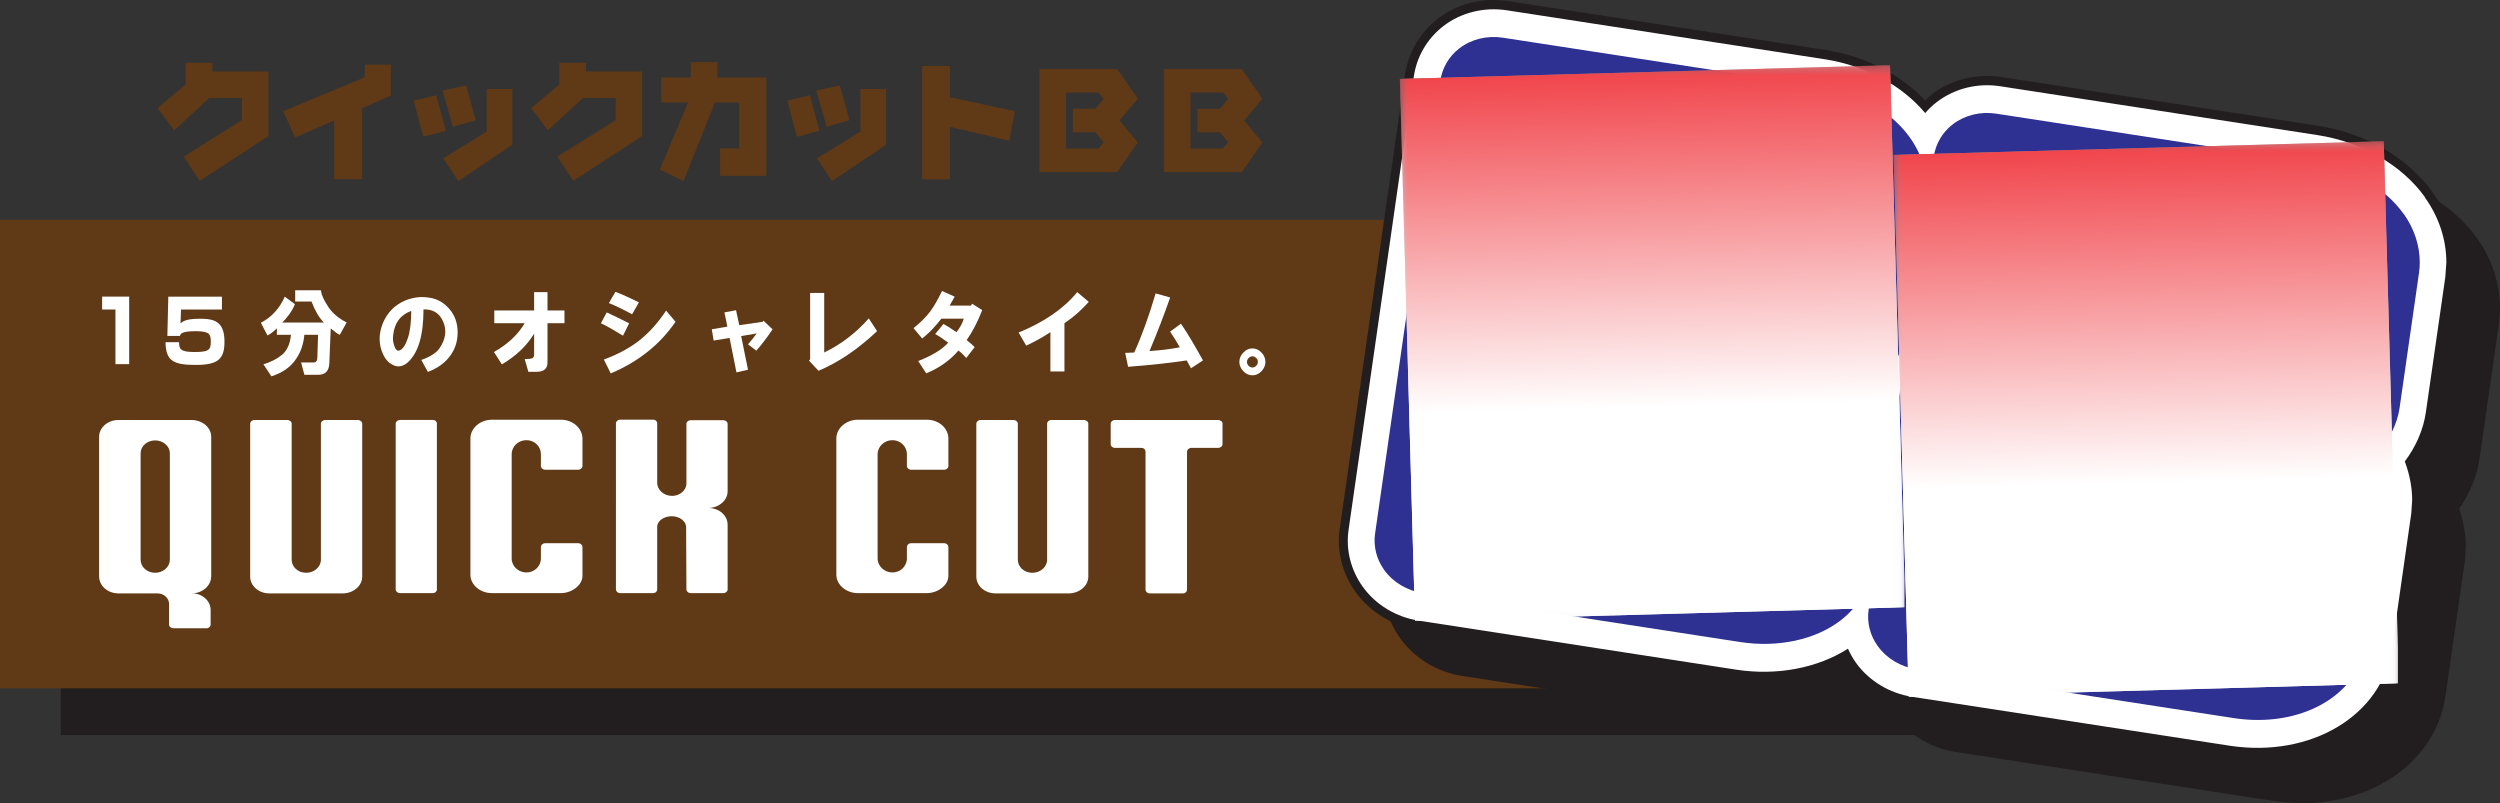 <?xml version="1.0" encoding="utf-8"?>
<!-- Generator: Adobe Illustrator 16.0.3, SVG Export Plug-In . SVG Version: 6.00 Build 0)  -->
<!DOCTYPE svg PUBLIC "-//W3C//DTD SVG 1.1//EN" "http://www.w3.org/Graphics/SVG/1.1/DTD/svg11.dtd">
<svg version="1.1" id="レイヤー_1" xmlns="http://www.w3.org/2000/svg" xmlns:xlink="http://www.w3.org/1999/xlink" x="0px"
	 y="0px" width="253.838px" height="81.545px" viewBox="0 0 253.838 81.545" enable-background="new 0 0 253.838 81.545"
	 xml:space="preserve">
<rect x="0" y="0" width="253.838" height="81.545" fill="#333333" stroke="none"/>
<g>
	<defs>
		<rect id="SVGID_1_" width="253.838" height="81.545"/>
	</defs>
	<clipPath id="SVGID_2_">
		<use xlink:href="#SVGID_1_"  overflow="visible"/>
	</clipPath>
	<rect x="6.174" y="30.222" clip-path="url(#SVGID_2_)" fill="#221E1F" width="192.329" height="44.408"/>
	<rect y="22.323" clip-path="url(#SVGID_2_)" fill="#603916" width="241.075" height="47.568"/>
	<g clip-path="url(#SVGID_2_)">
		<defs>
			<rect id="SVGID_3_" y="0" width="253.838" height="81.545"/>
		</defs>
		<clipPath id="SVGID_4_">
			<use xlink:href="#SVGID_3_"  overflow="visible"/>
		</clipPath>
		<path clip-path="url(#SVGID_4_)" fill="#FFFFFF" d="M21.44,58.522c0,0.963-0.904,1.729-1.981,1.729
			c1.077-0.029,1.927,0.761,1.927,1.693v1.479c0,0.202-0.203,0.37-0.425,0.37h-3.339c-0.251,0-0.455-0.168-0.455-0.37V61.31
			c0-0.521-0.472-1.06-1.191-1.06h-3.961c-1.071,0-1.951-0.766-1.951-1.729V44.345c0-0.934,0.88-1.699,1.951-1.699h7.45
			c1.077,0,1.981,0.766,1.981,1.699v14.177H21.44z M14.277,56.828c0,0.736,0.652,1.329,1.472,1.329c0.82,0,1.496-0.593,1.496-1.329
			V46.021c0-0.712-0.676-1.305-1.496-1.305c-0.82,0-1.472,0.593-1.472,1.305V56.828z"/>
		<path clip-path="url(#SVGID_4_)" fill="#FFFFFF" d="M34.796,60.25h-7.45c-1.071,0-1.945-0.76-1.945-1.699V43.017
			c0-0.198,0.198-0.371,0.425-0.371h3.333c0.263,0,0.455,0.173,0.455,0.371v13.811c0,0.742,0.652,1.329,1.472,1.329
			s1.496-0.593,1.496-1.329V43.017c0-0.198,0.209-0.371,0.437-0.371h3.309c0.251,0,0.449,0.173,0.449,0.371v15.534
			c0,0.934-0.904,1.699-1.975,1.699"/>
		<path clip-path="url(#SVGID_4_)" fill="#FFFFFF" d="M43.935,60.221h-3.333c-0.222,0-0.425-0.174-0.425-0.371V43.011
			c0-0.198,0.203-0.371,0.425-0.371h3.333c0.263,0,0.425,0.173,0.425,0.371V59.85C44.36,60.047,44.192,60.221,43.935,60.221"/>
		<path clip-path="url(#SVGID_4_)" fill="#FFFFFF" d="M55.382,47.696c-0.263,0-0.461-0.173-0.461-0.371v-1.209
			c0-0.79-0.646-1.424-1.472-1.424c-0.826,0-1.496,0.64-1.496,1.424v10.586c0,0.79,0.676,1.424,1.496,1.424
			c0.82,0,1.472-0.634,1.472-1.424v-1.155c0-0.221,0.204-0.395,0.461-0.395h3.303c0.258,0,0.455,0.174,0.455,0.395v2.927
			c0,0.939-1.077,1.748-2.184,1.748h-7.013c-1.191,0-2.179-0.839-2.179-1.867V44.512c0-1.035,0.988-1.896,2.179-1.896h7.013
			c1.185,0,2.148,0.837,2.184,1.873v2.836c0,0.198-0.197,0.371-0.455,0.371H55.382z"/>
		<path clip-path="url(#SVGID_4_)" fill="#FFFFFF" d="M68.224,50.353c0.796,0,1.472-0.568,1.472-1.257v-6.062
			c0-0.198,0.191-0.366,0.425-0.366h3.333c0.227,0,0.425,0.168,0.425,0.366v6.846c0,0.916-0.85,1.651-1.897,1.699
			c1.047,0.024,1.897,0.761,1.897,1.693v6.577c0,0.197-0.198,0.371-0.425,0.371h-3.333c-0.234,0-0.425-0.174-0.425-0.371
			l-0.03-6.325c0-0.593-0.646-1.108-1.466-1.108c-0.82,0-1.472,0.497-1.472,1.061v6.373c0,0.197-0.168,0.371-0.425,0.371h-3.339
			c-0.228,0-0.425-0.174-0.425-0.371V42.987c0-0.198,0.197-0.377,0.425-0.377h3.339c0.257,0,0.425,0.179,0.425,0.377v6.026
			c0,0.735,0.676,1.334,1.496,1.334"/>
		<path clip-path="url(#SVGID_4_)" fill="#FFFFFF" d="M92.531,47.696c-0.251,0-0.449-0.173-0.449-0.371v-1.209
			c0-0.79-0.658-1.424-1.472-1.424s-1.502,0.64-1.502,1.424v10.586c0,0.79,0.688,1.424,1.502,1.424s1.472-0.634,1.472-1.424v-1.155
			c0-0.221,0.198-0.395,0.449-0.395h3.309c0.263,0,0.455,0.174,0.455,0.395v2.927c0,0.939-1.071,1.748-2.178,1.748h-7.02
			c-1.178,0-2.178-0.839-2.178-1.867V44.512c0-1.035,1-1.896,2.178-1.896h7.02c1.191,0,2.154,0.837,2.178,1.873v2.836
			c0,0.198-0.192,0.371-0.455,0.371H92.531z"/>
		<path clip-path="url(#SVGID_4_)" fill="#FFFFFF" d="M108.521,60.25h-7.444c-1.071,0-1.945-0.76-1.945-1.699V43.017
			c0-0.198,0.191-0.371,0.425-0.371h3.339c0.257,0,0.449,0.173,0.449,0.371v13.811c0,0.742,0.646,1.329,1.472,1.329
			s1.502-0.593,1.502-1.329V43.017c0-0.198,0.191-0.371,0.419-0.371h3.309c0.251,0,0.455,0.173,0.455,0.371v15.534
			c0,0.934-0.91,1.699-1.987,1.699"/>
		<path clip-path="url(#SVGID_4_)" fill="#FFFFFF" d="M124.127,43.017v2.094c0,0.198-0.203,0.366-0.46,0.366h-2.705
			c-0.234,0-0.437,0.173-0.437,0.395v13.984c0,0.228-0.192,0.395-0.419,0.395h-3.339c-0.251,0-0.455-0.173-0.455-0.395V45.872
			c0-0.222-0.173-0.395-0.425-0.395H113.2c-0.227,0-0.424-0.168-0.424-0.366v-2.094c0-0.197,0.197-0.371,0.424-0.371h10.473
			c0.257,0,0.46,0.174,0.46,0.371"/>
		<path clip-path="url(#SVGID_4_)" fill="#221E1F" d="M251.48,24.149c-2.466-3.441-6.762-5.93-11.495-6.666l-32.225-4.961
			c-2.537-0.395-5.123,0.245-7.097,1.765c0,0-0.318,0.299-0.647,0.605c-2.549-2.663-6.072-4.5-10.137-5.129l-32.218-4.967
			c-2.549-0.382-5.141,0.264-7.109,1.784c-1.849,1.424-3.046,3.477-3.369,5.798l-1.55,10.73l-5.057,35.21
			c-0.335,2.292,0.233,4.596,1.598,6.493c1.472,2.053,3.782,3.447,6.343,3.83l32.184,4.96c3.979,0.617,7.971-0.065,11.136-1.825
			c0.21,0.371,0.425,0.742,0.425,0.742c1.473,2.053,3.776,3.447,6.325,3.836l32.201,4.961c8.766,1.346,16.462-3.339,17.515-10.658
			l1.969-13.715c0.013-0.036,0.096-1.424,0.096-1.424v-0.024c0-0.934-0.161-2.292-0.677-3.842c1.071-1.55,1.808-3.261,2.06-5.015
			l1.969-13.691c0-0.072,0.119-1.562,0.119-1.562v-0.018c0-2.591-0.82-5.069-2.357-7.229"/>
		<path clip-path="url(#SVGID_4_)" fill="#603916" d="M192.047,43.987c0.029-0.192,0.065-0.509,0.065-0.922
			c0-1.047-0.228-2.699-1.286-4.44c1.604-1.466,2.465-3.261,2.705-4.925l1.968-13.703c0.06-0.371,0.078-0.737,0.078-1.102
			c0-4.823-4.5-9.143-10.766-10.107l-32.219-4.961c-1.597-0.245-3.207,0.15-4.41,1.078c-1.07,0.819-1.759,1.998-1.944,3.327
			l-1.557,10.735l-5.062,35.211c-0.187,1.292,0.144,2.608,0.927,3.697c0.898,1.25,2.34,2.106,3.944,2.353l32.199,4.96
			c3.83,0.593,7.631-0.228,10.174-2.178c1.771-1.358,2.915-3.249,3.208-5.326l1.975-13.703V43.987z M163.263,14.312
			c-1.586,1.22-2.603,2.926-2.872,4.817v-0.012l-1.112,7.731c-0.271,1.867,0.215,3.812,1.394,5.458
			c0.521,0.736,1.173,1.388,1.915,1.956c-0.862,0.318-1.664,0.743-2.37,1.281c-1.586,1.215-2.609,2.926-2.884,4.811l-1.095,7.594
			c-0.275,1.891,0.227,3.83,1.399,5.47c0.084,0.119,0.181,0.228,0.264,0.342c-4.471-0.689-8.324-1.287-9.755-1.503
			c0.455-3.153,1.09-7.581,1.09-7.581l3.519-24.463c0,0,0.646-4.512,1.101-7.648c1.425,0.216,5.278,0.814,9.761,1.508
			c-0.12,0.078-0.245,0.162-0.365,0.246 M167.344,49.019c-0.293,0.12-0.808,0.228-1.514,0.12c-0.748-0.114-1.179-0.384-1.424-0.586
			c0.144-0.982,0.771-5.362,0.909-6.326c0.3-0.113,0.808-0.233,1.521-0.119c0.742,0.113,1.178,0.389,1.418,0.586
			c-0.144,0.975-0.784,5.368-0.916,6.319 M170.384,27.919c-0.299,0.114-0.813,0.228-1.52,0.12c-0.742-0.12-1.174-0.383-1.418-0.592
			c0.144-1,0.796-5.494,0.938-6.457c0.288-0.114,0.802-0.228,1.521-0.12c0.735,0.12,1.173,0.395,1.413,0.593
			c-0.139,0.969-0.784,5.499-0.929,6.456 M185.488,32.222c-0.181,0.245-1.048,0.844-3.19,0.898l-1.274,8.198
			c2.148,0.802,2.754,1.574,2.902,1.807c-0.096,0.694-1.819,12.585-1.885,13.063c-0.359,0.335-1.813,1.006-4.135,0.651
			c0,0-2.376-0.363-5.799-0.891c0.125-0.084,0.252-0.162,0.359-0.245c1.585-1.221,2.609-2.927,2.872-4.824l1.095-7.581
			c0.407-2.867-0.915-5.596-3.297-7.42c0.856-0.317,1.657-0.742,2.358-1.28c1.585-1.215,2.608-2.927,2.878-4.817l1.113-7.714
			c0.299-2.118-0.348-4.153-1.664-5.817c3.41,0.527,5.78,0.892,5.78,0.892c2.208,0.341,3.514,1.43,3.782,1.909
			c-0.078,0.551-1.825,12.728-1.891,13.177"/>
		<path clip-path="url(#SVGID_4_)" fill="#603916" d="M244.025,21.684c-1.897-2.657-5.303-4.59-9.108-5.183l-32.23-4.96
			c-1.586-0.246-3.189,0.143-4.398,1.071c-1.071,0.813-1.759,1.998-1.95,3.321l-1.544,10.753l-3.519,24.463l-1.545,10.754
			c-0.19,1.28,0.139,2.604,0.923,3.692c0.896,1.256,2.326,2.112,3.937,2.358l32.213,4.96c6.75,1.035,12.632-2.263,13.393-7.498
			l1.969-13.715c0.023-0.187,0.06-0.516,0.06-0.935c0-1.041-0.233-2.693-1.28-4.428c1.598-1.466,2.465-3.268,2.698-4.931
			l1.97-13.697c0.059-0.359,0.076-0.725,0.076-1.084c0-1.705-0.567-3.428-1.645-4.936 M213.368,22.019
			c-1.586,1.22-2.609,2.932-2.884,4.823l-1.119,7.725c-0.407,2.855,0.921,5.584,3.309,7.415c-0.862,0.312-1.652,0.736-2.358,1.274
			c-1.591,1.215-2.608,2.92-2.878,4.811l-1.095,7.601c-0.274,1.873,0.221,3.817,1.388,5.458c0.091,0.119,0.192,0.232,0.281,0.347
			c-4.476-0.682-8.335-1.281-9.766-1.502c0.455-3.154,1.096-7.588,1.096-7.588l3.53-24.457c0,0,0.64-4.506,1.101-7.648
			c1.418,0.222,5.267,0.814,9.748,1.502C213.602,21.863,213.481,21.935,213.368,22.019 M217.443,56.732
			c-0.293,0.114-0.808,0.234-1.521,0.126c-0.742-0.113-1.178-0.389-1.418-0.592c0.144-0.994,0.766-5.362,0.91-6.326
			c0.299-0.112,0.808-0.227,1.514-0.119c0.748,0.113,1.179,0.39,1.424,0.593C218.215,51.383,217.587,55.769,217.443,56.732
			 M220.477,35.632c-0.293,0.114-0.808,0.234-1.52,0.12c-0.736-0.114-1.167-0.389-1.412-0.586c0.144-0.982,0.796-5.506,0.928-6.457
			c0.299-0.114,0.803-0.233,1.515-0.12c0.741,0.12,1.184,0.389,1.424,0.593c-0.145,0.993-0.796,5.493-0.935,6.456 M235.581,39.941
			c-0.179,0.245-1.053,0.844-3.201,0.898l-1.275,8.198c2.143,0.796,2.76,1.562,2.908,1.801c-0.101,0.712-1.807,12.573-1.879,13.063
			c-0.353,0.335-1.819,1.006-4.153,0.653c0,0-2.368-0.365-5.768-0.892c1.717-1.186,2.914-2.938,3.219-5.052l1.096-7.599
			c0.406-2.861-0.909-5.584-3.285-7.415c2.789-1.029,4.816-3.237,5.224-6.097l1.113-7.732c0.274-1.885-0.222-3.824-1.4-5.469
			c-0.084-0.12-0.186-0.234-0.274-0.347c3.41,0.526,5.798,0.891,5.798,0.891c2.195,0.335,3.501,1.418,3.77,1.903
			c-0.084,0.569-1.825,12.722-1.896,13.177"/>
		<path clip-path="url(#SVGID_4_)" fill="#221E1F" d="M246.945,19.458c-2.467-3.441-6.763-5.936-11.501-6.672l-32.22-4.961
			c-2.543-0.395-5.128,0.251-7.097,1.759c0,0-0.323,0.299-0.646,0.61c-2.543-2.662-6.073-4.494-10.143-5.122L153.12,0.11
			c-2.543-0.389-5.141,0.258-7.115,1.778c-1.837,1.418-3.034,3.476-3.363,5.792l-1.544,10.73l-5.062,35.216
			c-0.335,2.286,0.238,4.59,1.604,6.487c1.473,2.052,3.782,3.446,6.337,3.83l32.188,4.96c3.979,0.617,7.965-0.065,11.143-1.825
			c0.215,0.365,0.424,0.742,0.424,0.742c1.467,2.047,3.776,3.453,6.332,3.836l32.2,4.961c8.768,1.346,16.45-3.339,17.516-10.658
			l1.969-13.715c0-0.03,0.09-1.419,0.09-1.419v-0.024c0-0.933-0.162-2.291-0.676-3.841c1.07-1.55,1.813-3.256,2.063-5.015
			l1.97-13.692c0-0.071,0.107-1.567,0.107-1.567v-0.012c0-2.597-0.813-5.069-2.352-7.223 M229.022,59.162
			c0,0,0.713-5.008,0.939-6.559c0.042,0.019,0.066,0.03,0.12,0.055c-0.145,0.993-1.012,7.013-1.179,8.186h-0.306
			C228.783,60.262,228.933,59.712,229.022,59.162 M233.271,28.602c0.066,0.017,0.15,0.042,0.265,0.077
			c-0.187,1.281-1.096,7.624-1.209,8.402c0,0-0.097,0-0.126,0.006c0.21-1.484,0.97-6.762,0.97-6.762l0.113-1.574
			c0,0-0.013-0.126-0.013-0.155 M202.645,56.858c-0.126-0.024-0.138-0.024-0.275-0.041c0.174-1.216,0.563-3.872,0.563-3.872
			s3.388-23.542,4.081-28.396c0.156,0.024,0.162,0.024,0.312,0.048c-0.191,0.581-0.348,1.143-0.426,1.694l-1.118,7.719l-0.107,1.58
			c0,1.867,0.556,3.758,1.568,5.529c-1.826,1.742-3.053,3.968-3.394,6.396l-1.09,7.601l-0.119,1.58c0,0,0.019,0.126,0.019,0.155
			 M178.924,51.43c0,0,0.724-5.003,0.945-6.541c0.036,0.019,0.06,0.024,0.12,0.055c-0.139,0.976-1.012,6.996-1.186,8.191
			c-0.143,0-0.269-0.006-0.316-0.006c0.196-0.58,0.353-1.148,0.431-1.699 M183.173,20.888c0.059,0.018,0.143,0.042,0.263,0.078
			c-0.186,1.256-1.047,7.247-1.209,8.407h-0.138c0.222-1.478,0.976-6.755,0.976-6.755l0.119-1.58c0,0-0.011-0.126-0.011-0.156
			 M152.552,49.138c-0.065-0.012-0.274-0.042-0.274-0.042c0.173-1.209,0.556-3.872,0.556-3.872s3.914-27.185,4.093-28.399
			c0,0,0.21,0.036,0.305,0.048c-0.196,0.586-0.347,1.155-0.424,1.711l-1.112,7.702l-0.114,1.585c0,1.909,0.544,3.812,1.538,5.554
			c-1.813,1.747-3.028,3.955-3.363,6.361l-1.101,7.6l-0.108,1.573c0,0,0.012,0.132,0.012,0.168"/>
		<path clip-path="url(#SVGID_4_)" fill="#FFFFFF" d="M246.214,20.014c-2.321-3.244-6.391-5.601-10.903-6.296l-32.218-4.96
			c-2.298-0.36-4.638,0.227-6.421,1.591c-0.443,0.335-0.838,0.712-1.197,1.131c-2.34-2.782-5.966-4.811-10.262-5.475l-32.225-4.961
			c-2.311-0.353-4.655,0.233-6.434,1.604c-1.645,1.274-2.722,3.112-3.01,5.182l-1.55,10.73l-5.063,35.216
			c-0.299,2.034,0.215,4.093,1.431,5.792c1.322,1.851,3.423,3.112,5.738,3.459l32.188,4.967c4.135,0.641,8.282-0.167,11.346-2.13
			c0.222,0.49,0.485,0.97,0.802,1.418c1.328,1.855,3.417,3.118,5.733,3.472l32.206,4.96c8.258,1.269,15.499-3.063,16.486-9.867
			l1.969-13.716l0.09-1.347c0-1.005-0.168-2.394-0.748-3.932c1.131-1.502,1.885-3.219,2.142-5.014l1.97-13.692l0.107-1.496
			c0-2.328-0.754-4.614-2.185-6.612 M181.023,30.342c0-0.054,0.03-0.096,0.03-0.149l1.119-7.714
			c0.071-0.479,0.107-0.957,0.107-1.436c0-0.425-0.065-0.85-0.119-1.275c0.311,0.048,1.047,0.162,1.047,0.162
			c0.509,0.078,0.915,0.215,1.245,0.359c-0.318,2.184-1.131,7.875-1.438,9.957c-0.209,0.03-0.46,0.054-0.784,0.06
			c0,0-0.604,0.018-1.201,0.036 M179.33,34.477c-0.245,1.556-0.467,2.956-0.712,4.542c-0.287-0.856-0.694-1.67-1.197-2.447
			C178.169,35.955,178.792,35.249,179.33,34.477 M178.026,51.286l1.095-7.574v-0.114c0.483,0.179,0.969,0.365,0.969,0.365
			c0.383,0.143,0.658,0.269,0.898,0.389c-0.306,2.142-1.09,7.528-1.4,9.724c-0.348,0.036-0.725,0.061-1.293-0.023
			c0,0-0.438-0.072-1.059-0.161c0.364-0.832,0.657-1.688,0.783-2.604 M158.242,33.598c-1.951,1.645-3.249,3.859-3.603,6.343
			l-1.095,7.599c-0.066,0.474-0.102,0.952-0.102,1.432c0,0.425,0.054,0.849,0.102,1.268c-1.065-0.161-2.053-0.316-2.304-0.358
			c0.322-2.227,0.688-4.787,0.688-4.787l3.525-24.469c0,0,0.389-2.675,0.7-4.865c1.167,0.179,2.136,0.329,2.327,0.359
			c-0.364,0.832-0.658,1.694-0.79,2.603l-1.112,7.707c-0.072,0.485-0.103,0.964-0.103,1.449c0,1.998,0.622,3.973,1.76,5.715
			 M231.122,38.056c0-0.048,0.03-0.09,0.03-0.138l1.118-7.731c0.066-0.479,0.097-0.958,0.097-1.437c0-0.425-0.048-0.843-0.097-1.268
			c0.301,0.048,1.03,0.155,1.03,0.155c0.508,0.078,0.921,0.222,1.244,0.359c-0.305,2.167-1.238,8.623-1.43,9.958
			c-0.222,0.024-0.468,0.054-0.809,0.06c0,0-0.592,0.012-1.185,0.036 M229.423,42.137c-0.239,1.532-0.467,2.968-0.712,4.578
			c-0.293-0.862-0.706-1.683-1.221-2.467c0.754-0.628,1.394-1.327,1.933-2.117 M228.118,59.024l1.096-7.594v-0.103
			c0.478,0.181,0.963,0.359,0.963,0.359c0.389,0.144,0.664,0.276,0.898,0.389c-0.318,2.203-1.144,7.959-1.401,9.72
			c-0.341,0.041-0.724,0.064-1.292-0.024c0,0-0.736-0.114-1.047-0.162c0.353-0.82,0.646-1.676,0.777-2.579 M208.377,41.287
			c-1.975,1.64-3.279,3.872-3.645,6.367l-1.095,7.601c-0.065,0.484-0.102,0.963-0.102,1.447c0,0.419,0.048,0.845,0.102,1.258
			c-0.646-0.097-1.161-0.181-2.298-0.354c0.317-2.232,0.694-4.8,0.694-4.8s3.906-27.137,4.213-29.322
			c0.113,0.018,1.556,0.24,2.321,0.353c-0.359,0.826-0.652,1.688-0.783,2.591l-1.114,7.72c-0.059,0.485-0.095,0.969-0.095,1.448
			c0,2.023,0.664,3.962,1.801,5.697"/>
		<path clip-path="url(#SVGID_4_)" fill="#2E3092" d="M192.047,43.987c0.029-0.192,0.065-0.509,0.065-0.922
			c0-1.047-0.228-2.699-1.286-4.44c1.604-1.466,2.465-3.261,2.705-4.925l1.968-13.703c0.06-0.371,0.078-0.737,0.078-1.102
			c0-4.823-4.5-9.143-10.766-10.107l-32.219-4.961c-1.597-0.245-3.207,0.15-4.41,1.078c-1.07,0.819-1.759,1.998-1.944,3.327
			l-1.557,10.735l-5.062,35.211c-0.187,1.292,0.144,2.608,0.927,3.697c0.898,1.25,2.34,2.106,3.944,2.353l32.199,4.96
			c3.83,0.593,7.631-0.228,10.174-2.178c1.771-1.358,2.915-3.249,3.208-5.326l1.975-13.703V43.987z M163.263,14.312
			c-1.586,1.22-2.603,2.926-2.872,4.817v-0.012l-1.112,7.731c-0.271,1.867,0.215,3.812,1.394,5.458
			c0.521,0.736,1.173,1.388,1.915,1.956c-0.862,0.318-1.664,0.743-2.37,1.281c-1.586,1.215-2.609,2.926-2.884,4.811l-1.095,7.594
			c-0.275,1.891,0.227,3.83,1.399,5.47c0.084,0.119,0.181,0.228,0.264,0.342c-4.471-0.689-8.324-1.287-9.755-1.503
			c0.455-3.153,1.09-7.581,1.09-7.581l3.519-24.463c0,0,0.646-4.512,1.101-7.648c1.425,0.216,5.278,0.814,9.761,1.508
			c-0.12,0.078-0.245,0.162-0.365,0.246 M167.344,49.019c-0.293,0.12-0.808,0.228-1.514,0.12c-0.748-0.114-1.179-0.384-1.424-0.586
			c0.144-0.982,0.771-5.362,0.909-6.326c0.3-0.113,0.808-0.233,1.521-0.119c0.742,0.113,1.178,0.389,1.418,0.586
			c-0.144,0.975-0.784,5.368-0.916,6.319 M170.384,27.919c-0.299,0.114-0.813,0.228-1.52,0.12c-0.742-0.12-1.174-0.383-1.418-0.592
			c0.144-1,0.796-5.494,0.938-6.457c0.288-0.114,0.802-0.228,1.521-0.12c0.735,0.12,1.173,0.395,1.413,0.593
			c-0.139,0.969-0.784,5.499-0.929,6.456 M185.488,32.222c-0.181,0.245-1.048,0.844-3.19,0.898l-1.274,8.198
			c2.148,0.802,2.754,1.574,2.902,1.807c-0.096,0.694-1.819,12.585-1.885,13.063c-0.359,0.335-1.813,1.006-4.135,0.651
			c0,0-2.376-0.363-5.799-0.891c0.125-0.084,0.252-0.162,0.359-0.245c1.585-1.221,2.609-2.927,2.872-4.824l1.095-7.581
			c0.407-2.867-0.915-5.596-3.297-7.42c0.856-0.317,1.657-0.742,2.358-1.28c1.585-1.215,2.608-2.927,2.878-4.817l1.113-7.714
			c0.299-2.118-0.348-4.153-1.664-5.817c3.41,0.527,5.78,0.892,5.78,0.892c2.208,0.341,3.514,1.43,3.782,1.909
			c-0.078,0.551-1.825,12.728-1.891,13.177"/>
		<path clip-path="url(#SVGID_4_)" fill="#2E3092" d="M244.025,21.684c-1.897-2.657-5.303-4.59-9.108-5.183l-32.23-4.96
			c-1.586-0.246-3.189,0.143-4.398,1.071c-1.071,0.813-1.759,1.998-1.95,3.321l-1.544,10.753l-3.519,24.463l-1.545,10.754
			c-0.19,1.28,0.139,2.604,0.923,3.692c0.896,1.256,2.326,2.112,3.937,2.358l32.213,4.96c6.75,1.035,12.632-2.263,13.393-7.498
			l1.969-13.715c0.023-0.187,0.06-0.516,0.06-0.935c0-1.041-0.233-2.693-1.28-4.428c1.598-1.466,2.465-3.268,2.698-4.931
			l1.97-13.697c0.059-0.359,0.076-0.725,0.076-1.084c0-1.705-0.567-3.428-1.645-4.936 M213.368,22.019
			c-1.586,1.22-2.609,2.932-2.884,4.823l-1.119,7.725c-0.407,2.855,0.921,5.584,3.309,7.415c-0.862,0.312-1.652,0.736-2.358,1.274
			c-1.591,1.215-2.608,2.92-2.878,4.811l-1.095,7.601c-0.274,1.873,0.221,3.817,1.388,5.458c0.091,0.119,0.192,0.232,0.281,0.347
			c-4.476-0.682-8.335-1.281-9.766-1.502c0.455-3.154,1.096-7.588,1.096-7.588l3.53-24.457c0,0,0.64-4.506,1.101-7.648
			c1.418,0.222,5.267,0.814,9.748,1.502C213.602,21.863,213.481,21.935,213.368,22.019 M217.443,56.732
			c-0.293,0.114-0.808,0.234-1.521,0.126c-0.742-0.113-1.178-0.389-1.418-0.592c0.144-0.994,0.766-5.362,0.91-6.326
			c0.299-0.112,0.808-0.227,1.514-0.119c0.748,0.113,1.179,0.39,1.424,0.593C218.215,51.383,217.587,55.769,217.443,56.732
			 M220.477,35.632c-0.293,0.114-0.808,0.234-1.52,0.12c-0.736-0.114-1.167-0.389-1.412-0.586c0.144-0.982,0.796-5.506,0.928-6.457
			c0.299-0.114,0.803-0.233,1.515-0.12c0.741,0.12,1.184,0.389,1.424,0.593c-0.145,0.993-0.796,5.493-0.935,6.456 M235.581,39.941
			c-0.179,0.245-1.053,0.844-3.201,0.898l-1.275,8.198c2.143,0.796,2.76,1.562,2.908,1.801c-0.101,0.712-1.807,12.573-1.879,13.063
			c-0.353,0.335-1.819,1.006-4.153,0.653c0,0-2.368-0.365-5.768-0.892c1.717-1.186,2.914-2.938,3.219-5.052l1.096-7.599
			c0.406-2.861-0.909-5.584-3.285-7.415c2.789-1.029,4.816-3.237,5.224-6.097l1.113-7.732c0.274-1.885-0.222-3.824-1.4-5.469
			c-0.084-0.12-0.186-0.234-0.274-0.347c3.41,0.526,5.798,0.891,5.798,0.891c2.195,0.335,3.501,1.418,3.77,1.903
			c-0.084,0.569-1.825,12.722-1.896,13.177"/>
		<defs>
			<filter id="Adobe_OpacityMaskFilter" filterUnits="userSpaceOnUse" x="140.503" y="5.203" width="54.435" height="59.265">
				<feColorMatrix  type="matrix" values="1 0 0 0 0  0 1 0 0 0  0 0 1 0 0  0 0 0 1 0"/>
			</filter>
		</defs>
		<mask maskUnits="userSpaceOnUse" x="140.503" y="5.203" width="54.435" height="59.265" id="SVGID_5_">
			<g filter="url(#Adobe_OpacityMaskFilter)">
				<rect x="142.077" y="6.633" clip-path="url(#SVGID_4_)" width="51.287" height="56.403"/>
				<g enable-background="new    ">
					<path clip-path="url(#SVGID_4_)" fill="#FFFFFF" d="M165.23,53.321c-3.017-0.467-5.255-2.597-4.947-4.745l1.089-7.594
						c0.316-2.154,3.063-3.512,6.074-3.051c3.01,0.46,5.254,2.596,4.946,4.745l-1.095,7.594c-0.268,1.867-2.375,3.142-4.894,3.142
						C166.02,53.411,165.631,53.381,165.23,53.321 M168.264,32.221c-3.01-0.467-5.265-2.597-4.941-4.746l1.112-7.731
						c0.301-2.155,3.053-3.513,6.067-3.052c3.004,0.461,5.248,2.597,4.938,4.746l-1.112,7.719c-0.271,1.873-2.375,3.148-4.896,3.148
						c-0.383,0-0.776-0.031-1.173-0.09 M150.27,8.835l-1.55,10.753l-3.522,24.464l-1.544,10.753
						c-0.078,0.532,0.586,1.119,1.418,1.245l32.218,4.967c4.363,0.67,8.324-1.054,8.737-3.95l1.969-13.703
						c0.189-1.347-0.57-4.142-5.603-6.021c5.32-0.137,6.876-2.854,7.079-4.26l1.97-13.71c0.406-2.825-2.886-5.733-7.246-6.403
						l-32.22-4.961c-0.112-0.018-0.227-0.024-0.341-0.024c-0.701,0-1.304,0.335-1.377,0.856"/>
				</g>
			</g>
		</mask>
		<g clip-path="url(#SVGID_4_)" mask="url(#SVGID_5_)">
			<g>
				<defs>
					<rect id="SVGID_6_" x="142.077" y="6.633" width="51.287" height="56.404"/>
				</defs>
				<clipPath id="SVGID_7_">
					<use xlink:href="#SVGID_6_"  overflow="visible"/>
				</clipPath>
				<g clip-path="url(#SVGID_7_)">
					<defs>
						
							<rect id="SVGID_8_" x="142.836" y="7.317" transform="matrix(1 -0.028 0.028 1 -0.907 4.695)" width="49.77" height="55.036"/>
					</defs>
					<clipPath id="SVGID_9_">
						<use xlink:href="#SVGID_8_"  overflow="visible"/>
					</clipPath>
					
						<linearGradient id="SVGID_10_" gradientUnits="userSpaceOnUse" x1="0" y1="81.545" x2="1" y2="81.545" gradientTransform="matrix(-1.143 -40.933 40.933 -1.143 -3170.001 134.877)">
						<stop  offset="0" style="stop-color:#FFFFFF"/>
						<stop  offset="1" style="stop-color:#6D6E71"/>
					</linearGradient>
					<polygon clip-path="url(#SVGID_9_)" fill="url(#SVGID_10_)" points="194.938,62.993 193.324,5.203 140.503,6.677 
						142.117,64.467 					"/>
				</g>
			</g>
		</g>
		<defs>
			<filter id="Adobe_OpacityMaskFilter_1_" filterUnits="userSpaceOnUse" x="140.502" y="5.201" width="54.437" height="59.267">
				<feColorMatrix  type="matrix" values="1 0 0 0 0  0 1 0 0 0  0 0 1 0 0  0 0 0 1 0"/>
			</filter>
		</defs>
		<mask maskUnits="userSpaceOnUse" x="140.502" y="5.201" width="54.437" height="59.267" id="SVGID_11_">
			<g filter="url(#Adobe_OpacityMaskFilter_1_)">
				<rect x="142.077" y="6.633" clip-path="url(#SVGID_4_)" width="51.287" height="56.403"/>
				<g enable-background="new    ">
					<path clip-path="url(#SVGID_4_)" fill="#FFFFFF" d="M165.23,53.321c-3.017-0.467-5.255-2.597-4.947-4.745l1.089-7.594
						c0.316-2.154,3.063-3.512,6.074-3.051c3.01,0.46,5.254,2.596,4.946,4.745l-1.095,7.594c-0.268,1.867-2.375,3.142-4.894,3.142
						C166.02,53.411,165.631,53.381,165.23,53.321 M168.264,32.221c-3.01-0.467-5.265-2.597-4.941-4.746l1.112-7.731
						c0.301-2.155,3.053-3.513,6.067-3.052c3.004,0.461,5.248,2.597,4.938,4.746l-1.112,7.719c-0.271,1.873-2.375,3.148-4.896,3.148
						c-0.383,0-0.776-0.031-1.173-0.09 M150.27,8.835l-1.55,10.753l-3.522,24.464l-1.544,10.753
						c-0.078,0.532,0.586,1.119,1.418,1.245l32.218,4.967c4.363,0.67,8.324-1.054,8.737-3.95l1.969-13.703
						c0.189-1.347-0.57-4.142-5.603-6.021c5.32-0.137,6.876-2.854,7.079-4.26l1.97-13.71c0.406-2.825-2.886-5.733-7.246-6.403
						l-32.22-4.961c-0.112-0.018-0.227-0.024-0.341-0.024c-0.701,0-1.304,0.335-1.377,0.856"/>
				</g>
			</g>
		</mask>
		<g clip-path="url(#SVGID_4_)" mask="url(#SVGID_11_)">
			<g>
				<defs>
					<rect id="SVGID_12_" x="142.077" y="6.633" width="51.287" height="56.404"/>
				</defs>
				<clipPath id="SVGID_13_">
					<use xlink:href="#SVGID_12_"  overflow="visible"/>
				</clipPath>
				<g clip-path="url(#SVGID_13_)">
					<defs>
						
							<rect id="SVGID_14_" x="142.836" y="7.317" transform="matrix(1 -0.028 0.028 1 -0.907 4.695)" width="49.77" height="55.036"/>
					</defs>
					<clipPath id="SVGID_15_">
						<use xlink:href="#SVGID_14_"  overflow="visible"/>
					</clipPath>
					
						<linearGradient id="SVGID_16_" gradientUnits="userSpaceOnUse" x1="0" y1="81.545" x2="1" y2="81.545" gradientTransform="matrix(-1.167 -41.763 41.763 -1.167 -3237.67 136.522)">
						<stop  offset="0" style="stop-color:#FFFFFF"/>
						<stop  offset="1" style="stop-color:#ED1B23"/>
					</linearGradient>
					<polygon clip-path="url(#SVGID_15_)" fill="url(#SVGID_16_)" points="194.938,62.993 193.324,5.201 140.502,6.677 
						142.117,64.468 					"/>
				</g>
			</g>
		</g>
		<defs>
			<filter id="Adobe_OpacityMaskFilter_2_" filterUnits="userSpaceOnUse" x="190.612" y="12.919" width="54.435" height="59.271">
				<feColorMatrix  type="matrix" values="1 0 0 0 0  0 1 0 0 0  0 0 1 0 0  0 0 0 1 0"/>
			</filter>
		</defs>
		<mask maskUnits="userSpaceOnUse" x="190.612" y="12.919" width="54.435" height="59.271" id="SVGID_17_">
			<g filter="url(#Adobe_OpacityMaskFilter_2_)">
				<rect x="192.186" y="14.352" clip-path="url(#SVGID_4_)" width="51.287" height="56.409"/>
				<g enable-background="new    ">
					<path clip-path="url(#SVGID_4_)" fill="#FFFFFF" d="M215.318,61.035c-3.01-0.461-5.26-2.597-4.942-4.75l1.089-7.595
						c0.305-2.148,3.063-3.513,6.067-3.046c3.017,0.461,5.267,2.598,4.955,4.745l-1.096,7.594c-0.262,1.867-2.37,3.136-4.894,3.136
						c-0.384,0-0.778-0.029-1.174-0.09 M218.357,39.935c-3.021-0.467-5.254-2.597-4.948-4.746l1.119-7.731
						c0.312-2.154,3.053-3.519,6.063-3.052c3.015,0.467,5.265,2.597,4.955,4.746l-1.113,7.725c-0.269,1.867-2.371,3.142-4.896,3.142
						c-0.383,0-0.777-0.03-1.173-0.09 M200.371,16.555l-1.545,10.753l-3.53,24.464l-1.538,10.753
						c-0.072,0.539,0.587,1.125,1.419,1.251l32.206,4.968c4.368,0.669,8.336-1.055,8.749-3.95l1.979-13.71
						c0.187-1.347-0.58-4.141-5.625-6.02c5.332-0.138,6.9-2.849,7.104-4.256l1.962-13.709c0.419-2.831-2.891-5.739-7.246-6.415
						l-32.219-4.955c-0.113-0.018-0.234-0.029-0.348-0.029c-0.693,0-1.292,0.34-1.363,0.861"/>
				</g>
			</g>
		</mask>
		<g clip-path="url(#SVGID_4_)" mask="url(#SVGID_17_)">
			<g>
				<defs>
					<rect id="SVGID_18_" x="192.186" y="14.351" width="51.287" height="56.41"/>
				</defs>
				<clipPath id="SVGID_19_">
					<use xlink:href="#SVGID_18_"  overflow="visible"/>
				</clipPath>
				<g clip-path="url(#SVGID_19_)">
					<defs>
						
							<rect id="SVGID_20_" x="192.944" y="15.035" transform="matrix(1 -0.028 0.028 1 -1.103 6.099)" width="49.769" height="55.041"/>
					</defs>
					<clipPath id="SVGID_21_">
						<use xlink:href="#SVGID_20_"  overflow="visible"/>
					</clipPath>
					
						<linearGradient id="SVGID_22_" gradientUnits="userSpaceOnUse" x1="0" y1="81.545" x2="1" y2="81.545" gradientTransform="matrix(-1.143 -40.933 40.933 -1.143 -3119.915 141.626)">
						<stop  offset="0" style="stop-color:#FFFFFF"/>
						<stop  offset="1" style="stop-color:#6D6E71"/>
					</linearGradient>
					<polygon clip-path="url(#SVGID_21_)" fill="url(#SVGID_22_)" points="245.047,70.716 243.433,12.919 190.612,14.395 
						192.226,72.191 					"/>
				</g>
			</g>
		</g>
		<defs>
			<filter id="Adobe_OpacityMaskFilter_3_" filterUnits="userSpaceOnUse" x="190.611" y="12.918" width="54.437" height="59.273">
				<feColorMatrix  type="matrix" values="1 0 0 0 0  0 1 0 0 0  0 0 1 0 0  0 0 0 1 0"/>
			</filter>
		</defs>
		<mask maskUnits="userSpaceOnUse" x="190.611" y="12.918" width="54.437" height="59.273" id="SVGID_23_">
			<g filter="url(#Adobe_OpacityMaskFilter_3_)">
				<rect x="192.186" y="14.352" clip-path="url(#SVGID_4_)" width="51.287" height="56.409"/>
				<g enable-background="new    ">
					<path clip-path="url(#SVGID_4_)" fill="#FFFFFF" d="M215.318,61.035c-3.01-0.461-5.26-2.597-4.942-4.75l1.089-7.595
						c0.305-2.148,3.063-3.513,6.067-3.046c3.017,0.461,5.267,2.598,4.955,4.745l-1.096,7.594c-0.262,1.867-2.37,3.136-4.894,3.136
						c-0.384,0-0.778-0.029-1.174-0.09 M218.357,39.935c-3.021-0.467-5.254-2.597-4.948-4.746l1.119-7.731
						c0.312-2.154,3.053-3.519,6.063-3.052c3.015,0.467,5.265,2.597,4.955,4.746l-1.113,7.725c-0.269,1.867-2.371,3.142-4.896,3.142
						c-0.383,0-0.777-0.03-1.173-0.09 M200.371,16.555l-1.545,10.753l-3.53,24.464l-1.538,10.753
						c-0.072,0.539,0.587,1.125,1.419,1.251l32.206,4.968c4.368,0.669,8.336-1.055,8.749-3.95l1.979-13.71
						c0.187-1.347-0.58-4.141-5.625-6.02c5.332-0.138,6.9-2.849,7.104-4.256l1.962-13.709c0.419-2.831-2.891-5.739-7.246-6.415
						l-32.219-4.955c-0.113-0.018-0.234-0.029-0.348-0.029c-0.693,0-1.292,0.34-1.363,0.861"/>
				</g>
			</g>
		</mask>
		<g clip-path="url(#SVGID_4_)" mask="url(#SVGID_23_)">
			<g>
				<defs>
					<rect id="SVGID_24_" x="192.186" y="14.351" width="51.287" height="56.41"/>
				</defs>
				<clipPath id="SVGID_25_">
					<use xlink:href="#SVGID_24_"  overflow="visible"/>
				</clipPath>
				<g clip-path="url(#SVGID_25_)">
					<defs>
						
							<rect id="SVGID_26_" x="192.944" y="15.035" transform="matrix(1 -0.028 0.028 1 -1.103 6.099)" width="49.769" height="55.041"/>
					</defs>
					<clipPath id="SVGID_27_">
						<use xlink:href="#SVGID_26_"  overflow="visible"/>
					</clipPath>
					
						<linearGradient id="SVGID_28_" gradientUnits="userSpaceOnUse" x1="0" y1="81.545" x2="1" y2="81.545" gradientTransform="matrix(-1.167 -41.769 41.769 -1.167 -3188.068 144.239)">
						<stop  offset="0" style="stop-color:#FFFFFF"/>
						<stop  offset="1" style="stop-color:#ED1B23"/>
					</linearGradient>
					<polygon clip-path="url(#SVGID_27_)" fill="url(#SVGID_28_)" points="245.048,70.716 243.433,12.918 190.611,14.395 
						192.226,72.192 					"/>
				</g>
			</g>
		</g>
		<polygon clip-path="url(#SVGID_4_)" fill="#603916" points="21.565,6.376 21.565,7.256 27.256,7.256 27.256,13.82 20.26,18.368 
			18.657,15.903 24.569,12.187 24.569,9.955 21.249,9.955 17.675,13.234 15.994,10.966 18.848,8.584 18.848,6.376 		"/>
		<polygon clip-path="url(#SVGID_4_)" fill="#603916" points="39.679,6.567 39.679,9.704 36.771,10.99 36.771,18.194 33.928,18.194 
			33.928,12.229 29.967,13.958 28.758,11.289 37.046,7.842 37.046,6.567 		"/>
		<path clip-path="url(#SVGID_4_)" fill="#603916" d="M44.293,9.668l0.975,3.621l-2.292,0.598l-0.975-3.674L44.293,9.668z
			 M47.327,8.681l0.975,3.525l-2.316,0.67L44.927,9.19l2.393-0.509H47.327z M52.018,9.04v5.661l-5.481,3.68L45,16.083l4.416-2.722
			V9.04H52.018z"/>
		<polygon clip-path="url(#SVGID_4_)" fill="#603916" points="59.505,6.376 59.505,7.256 65.202,7.256 65.202,13.82 58.2,18.368 
			56.597,15.903 62.521,12.187 62.521,9.955 59.194,9.955 55.621,13.234 53.939,10.966 56.788,8.584 56.788,6.376 		"/>
		<polygon clip-path="url(#SVGID_4_)" fill="#603916" points="77.81,7.867 77.81,17.854 73.118,17.854 73.118,15.065 75.05,15.065 
			75.05,10.41 72.598,10.41 69.408,18.375 66.991,17.226 69.862,10.41 67.133,10.41 67.133,7.867 70.144,7.867 70.144,6.311 
			72.825,6.311 72.825,7.867 		"/>
		<path clip-path="url(#SVGID_4_)" fill="#603916" d="M82.232,9.668l0.975,3.621l-2.292,0.598l-0.969-3.674L82.232,9.668z
			 M85.272,8.681l0.981,3.525l-2.322,0.67L82.885,9.19L85.272,8.681z M89.97,9.04v5.661l-5.487,3.68l-1.538-2.298l4.422-2.722V9.04
			h2.609H89.97z"/>
		<polygon clip-path="url(#SVGID_4_)" fill="#603916" points="96.456,6.699 96.456,9.871 103.039,11.29 102.488,14.293 
			96.456,12.887 96.456,18.207 93.631,18.207 93.631,6.699 		"/>
		<path clip-path="url(#SVGID_4_)" fill="#603916" d="M115.522,14.461l-2.077,3.01h-7.905V7.011h7.905l2.077,3.01l-1.849,2.22
			L115.522,14.461z M111.524,9.393h-3.285v5.691h3.285l0.533-0.628l-0.844-1.036h-2.286V11.05h2.286l0.844-1.024L111.524,9.393z"/>
		<path clip-path="url(#SVGID_4_)" fill="#603916" d="M128.172,14.461l-2.076,3.01h-7.905V7.011h7.905l2.076,3.01l-1.843,2.22
			L128.172,14.461z M124.169,9.393h-3.286v5.691h3.286l0.532-0.628l-0.838-1.036h-2.285V11.05h2.285l0.838-1.024L124.169,9.393z"/>
		<polygon clip-path="url(#SVGID_4_)" fill="#FFFFFF" points="13.116,30.115 13.116,36.974 11.722,36.974 11.722,31.426 
			10.369,31.426 10.369,30.115 		"/>
		<path clip-path="url(#SVGID_4_)" fill="#FFFFFF" d="M22.534,30.115v1.311h-4.153l-0.054,1.4c0.293-0.228,0.622-0.461,1.969-0.461
			c1.059,0,2.286,0.072,2.465,1.765c0.03,0.192,0.03,0.383,0.03,0.587c0,1.771-0.694,2.334-2.914,2.334
			c-2.22,0-3.046-0.366-3.07-2.304h1.377c0,0.67,0.107,0.993,1.525,0.993c1.419,0,1.694-0.156,1.694-1.023
			c0-0.766-0.102-1.089-1.514-1.089c-1.412,0-1.544,0.233-1.622,0.484h-1.274l0.096-3.991h5.439L22.534,30.115z"/>
		<path clip-path="url(#SVGID_4_)" fill="#FFFFFF" d="M28.914,30.121l1.029,0.766c-0.125,0.329-0.323,0.682-0.592,1.059
			c-0.269,0.353-0.503,0.622-0.694,0.802h4.224c-0.496-0.509-0.909-1.221-1.25-2.13h-1.658v-1.143h2.609
			c0.048,0.431,0.276,0.951,0.671,1.556c0.412,0.688,1.059,1.256,1.944,1.711l-0.694,1.257c-0.12-0.024-0.425-0.24-0.921-0.653
			l-0.144,3.537c-0.03,0.784-0.407,1.173-1.137,1.173h-1.394l-0.335-1.251h1.25c0.27,0,0.401-0.161,0.401-0.496l0.072-2.316h-1.394
			c-0.078,0.933-0.359,1.759-0.85,2.465c-0.539,0.814-1.37,1.395-2.495,1.753l-0.808-1.22c0.76-0.228,1.394-0.557,1.915-0.988
			c0.514-0.454,0.802-1.131,0.879-2.01h-1.43V33.34c-0.365,0.353-0.688,0.599-0.957,0.724l-0.665-1.292
			c1.108-0.581,1.909-1.472,2.43-2.663"/>
		<path clip-path="url(#SVGID_4_)" fill="#FFFFFF" d="M43.448,37.763l-0.67-1.214c0.94-0.335,1.556-0.742,1.873-1.221
			c0.617-0.934,0.724-1.831,0.335-2.699c-0.371-0.838-1.029-1.245-1.986-1.215c0,2.633-0.533,4.441-1.616,5.398
			c-0.437,0.377-0.892,0.479-1.352,0.305c-0.497-0.203-0.868-0.568-1.113-1.101c-0.491-1.011-0.497-2.088-0.036-3.231
			c0.472-1.089,1.226-1.843,2.274-2.28c0.766-0.305,1.508-0.407,2.244-0.305c0.784,0.077,1.442,0.377,1.98,0.915
			c0.641,0.605,0.994,1.365,1.071,2.28c0.072,0.993-0.143,1.861-0.664,2.621c-0.538,0.784-1.328,1.37-2.351,1.747 M41.755,31.57
			c-1.101,0.401-1.711,1.233-1.837,2.471c-0.048,0.359-0.012,0.706,0.114,1.066c0.137,0.43,0.335,0.586,0.58,0.454
			c0.317-0.149,0.586-0.568,0.808-1.256C41.641,33.622,41.755,32.707,41.755,31.57"/>
		<path clip-path="url(#SVGID_4_)" fill="#FFFFFF" d="M50.151,35.74c1.394-0.784,2.441-1.759,3.124-2.926h-3.088v-1.293h4.045V29.66
			h1.358v1.861h1.724v1.293H55.59v3.991c0,0.629-0.365,0.946-1.101,0.946h-0.843l-0.371-1.293c0.245,0,0.442-0.012,0.592-0.036
			c0.245-0.024,0.365-0.161,0.365-0.413v-2.13c-0.736,1.215-1.819,2.256-3.273,3.118L50.151,35.74z"/>
		<path clip-path="url(#SVGID_4_)" fill="#FFFFFF" d="M61.013,32.827l0.593-1.108c0.754,0.354,1.52,0.725,2.274,1.108l-0.623,1.256
			C62.222,33.449,61.479,33.03,61.013,32.827 M61.306,36.507c1.371-0.503,2.538-1.125,3.501-1.855
			c1.047-0.814,1.993-1.849,2.825-3.118l0.957,1.137c-1.574,2.304-3.764,4.051-6.577,5.242l-0.7-1.406H61.306z M61.821,30.774
			l0.664-1.143c0.611,0.227,1.406,0.586,2.388,1.065l-0.694,1.215c-0.838-0.455-1.616-0.838-2.352-1.137"/>
		<path clip-path="url(#SVGID_4_)" fill="#FFFFFF" d="M72.274,33.431l1.58-0.269l-0.299-1.442l1.179-0.222l0.329,1.52l2.351-0.341
			l0.108-0.114l0.922,0.874c-0.617,0.91-1.167,1.634-1.652,2.166l-0.844-0.646c0.317-0.353,0.611-0.718,0.88-1.101l-1.574,0.269
			l0.694,3.417l-1.173,0.269l-0.7-3.5L72.46,34.58l-0.186-1.143V33.431z"/>
		<path clip-path="url(#SVGID_4_)" fill="#FFFFFF" d="M82.143,36.62l0.114-0.15v-6.726h1.43v6.044
			c1.693-0.814,3.201-1.963,4.524-3.459l0.844,1.293c-1.933,1.825-3.914,3.171-5.949,4.027l-0.957-1.029H82.143z"/>
		<path clip-path="url(#SVGID_4_)" fill="#FFFFFF" d="M92.752,33.317c0.676-0.539,1.257-1.107,1.717-1.717
			c0.365-0.503,0.76-1.191,1.179-2.053l1.287,0.575c-0.108,0.179-0.269,0.478-0.515,0.909h2.173L98.7,30.84l1.03,0.646
			c-0.461,1.191-0.988,2.208-1.58,3.04c0.347,0.275,0.616,0.52,0.814,0.718l-0.85,1.101c-0.144-0.15-0.275-0.287-0.395-0.413
			c-0.156-0.15-0.288-0.263-0.407-0.341c-0.838,0.987-1.927,1.765-3.268,2.316l-0.813-1.251c1.424-0.556,2.435-1.179,3.046-1.861
			c-0.467-0.353-0.904-0.652-1.323-0.88l0.844-1.023c0.293,0.15,0.736,0.431,1.322,0.838c0.371-0.485,0.611-0.94,0.736-1.371h-2.28
			c-0.634,0.832-1.286,1.503-1.944,2.011l-0.88-1.059V33.317z"/>
		<path clip-path="url(#SVGID_4_)" fill="#FFFFFF" d="M103.422,33.766c2.597-1.065,4.584-2.43,5.954-4.105l1.173,0.987
			c-0.742,0.838-1.55,1.556-2.471,2.167v4.901h-1.425v-3.992c-0.76,0.509-1.579,0.964-2.459,1.37l-0.772-1.334V33.766z"/>
		<path clip-path="url(#SVGID_4_)" fill="#FFFFFF" d="M114.247,35.83l0.916-0.036c0.796-1.747,1.508-3.746,2.172-6.002l1.478,0.413
			c-0.64,1.825-1.334,3.638-2.1,5.439c1.155-0.071,2.178-0.203,3.081-0.383c-0.311-0.556-0.646-1.083-0.987-1.591l1.101-0.802
			c0.616,0.885,1.353,2.13,2.238,3.728l-1.215,0.796l-0.442-0.796c-1.634,0.251-3.615,0.467-5.949,0.646l-0.293-1.406V35.83z"/>
		<path clip-path="url(#SVGID_4_)" fill="#FFFFFF" d="M127.16,38.109c-0.341,0-0.652-0.137-0.915-0.413
			c-0.269-0.287-0.407-0.598-0.407-0.951s0.138-0.676,0.407-0.951c0.263-0.276,0.567-0.419,0.915-0.419s0.652,0.137,0.922,0.419
			c0.269,0.281,0.4,0.598,0.4,0.951s-0.132,0.664-0.4,0.951C127.813,37.973,127.502,38.109,127.16,38.109 M127.561,37.123
			c0.108-0.102,0.156-0.227,0.156-0.377s-0.048-0.281-0.156-0.377c-0.119-0.132-0.251-0.191-0.4-0.191s-0.275,0.065-0.4,0.191
			c-0.096,0.102-0.149,0.227-0.149,0.377s0.054,0.275,0.149,0.377c0.125,0.126,0.251,0.192,0.4,0.192S127.441,37.254,127.561,37.123
			"/>
	</g>
</g>
</svg>
